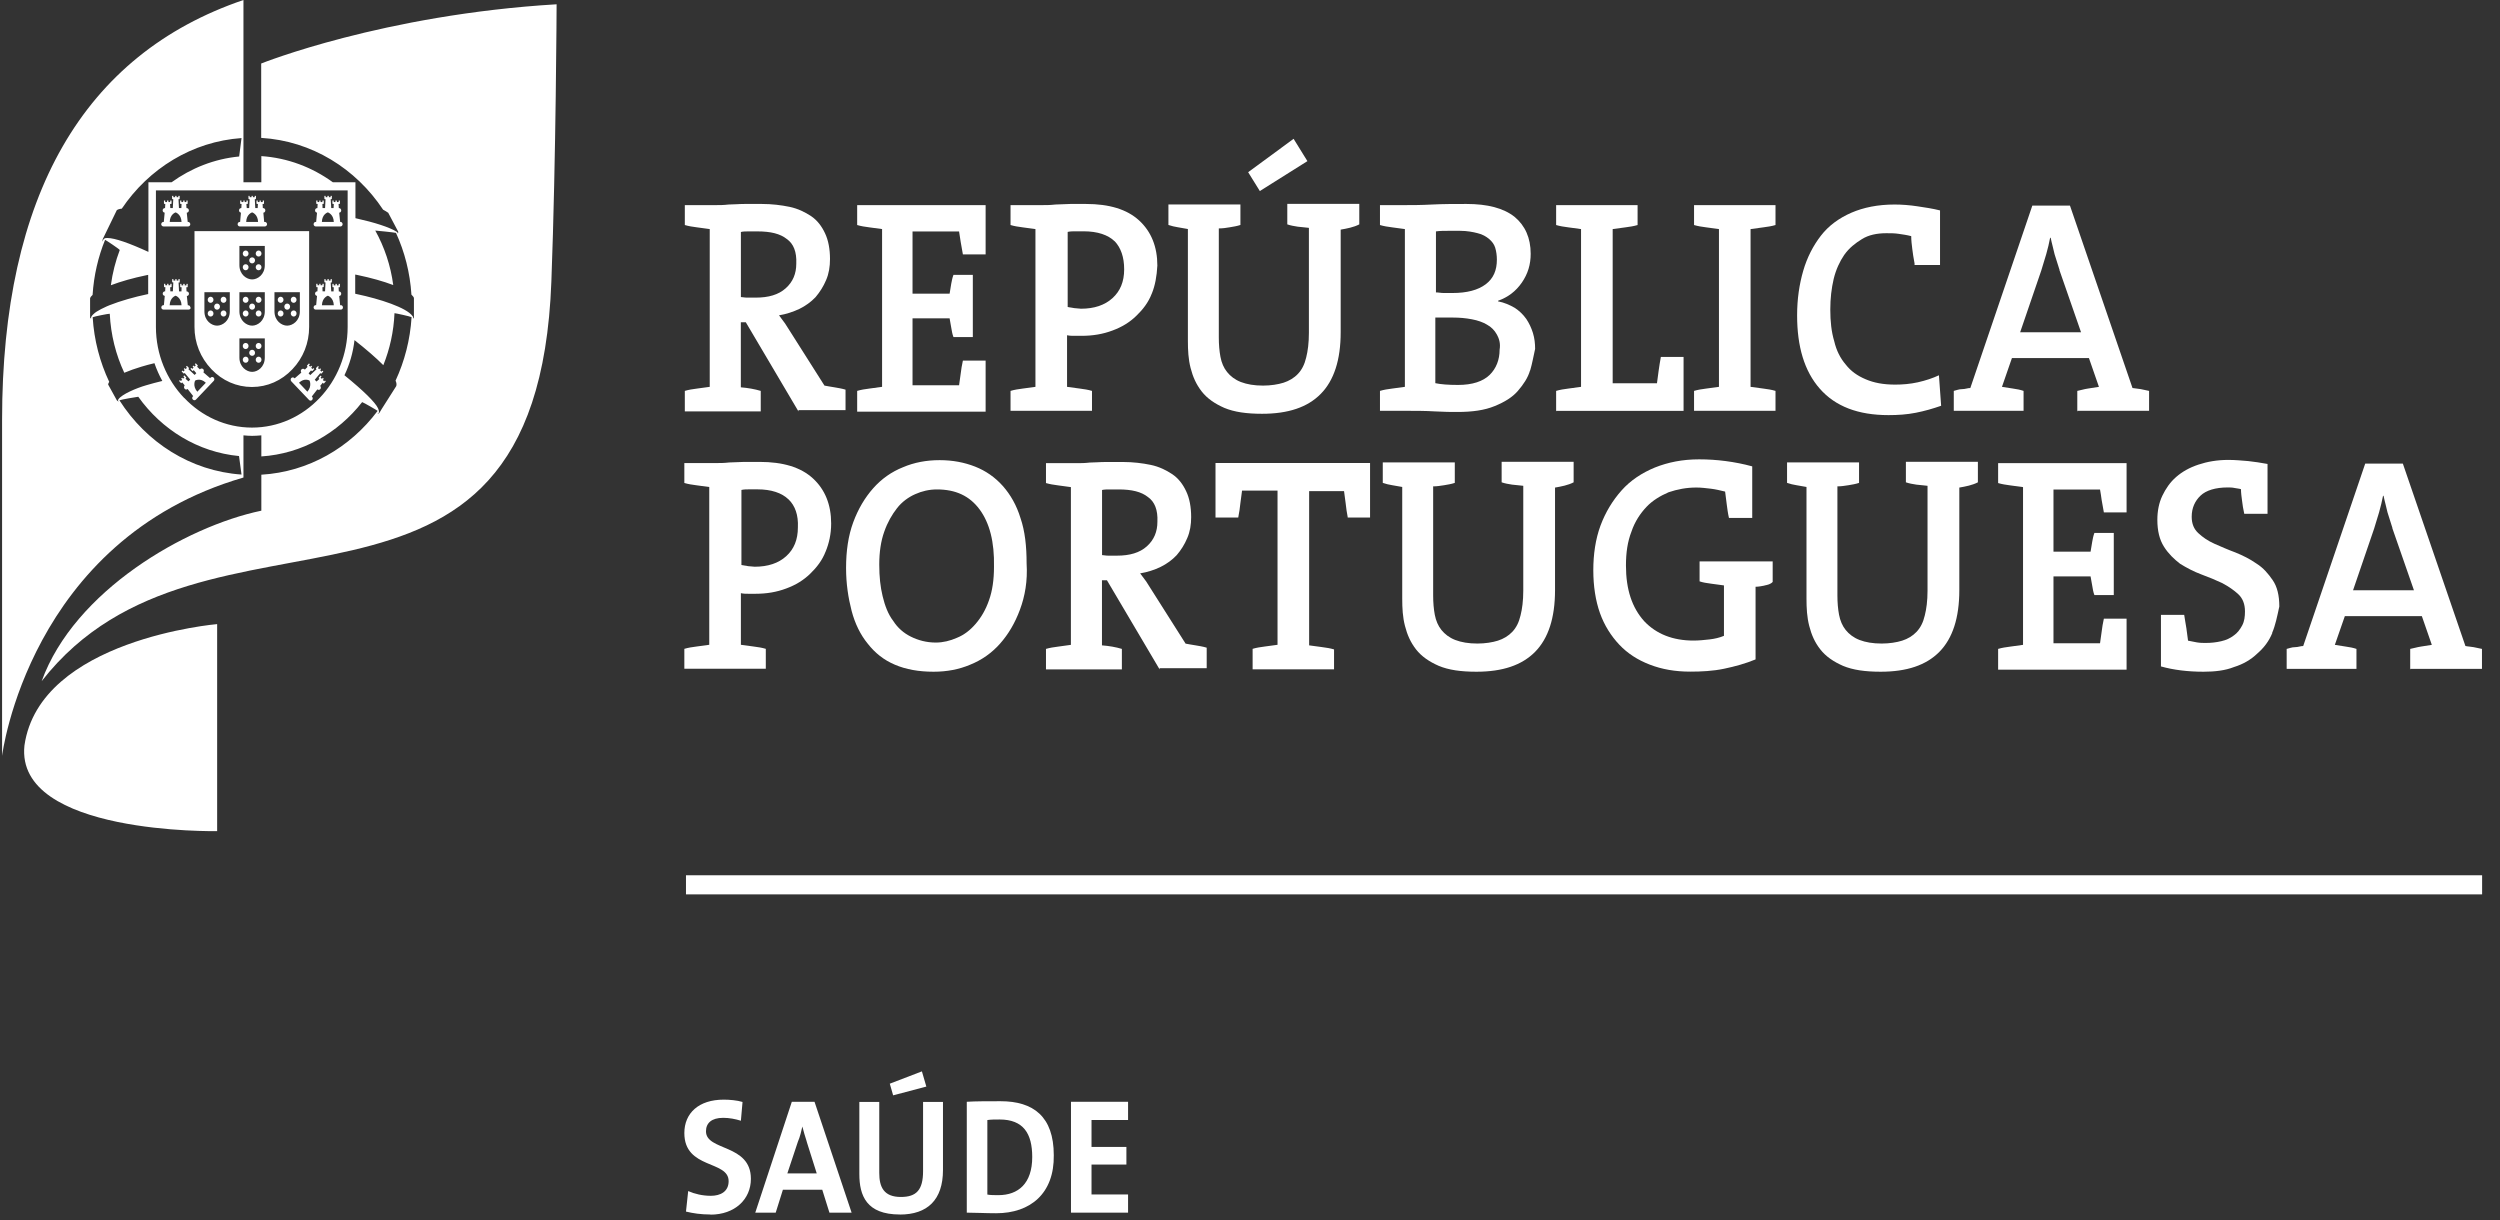 <svg fill="none" height="41" viewbox="0 0 84 41" width="84" xmlns="http://www.w3.org/2000/svg"><rect width="100%" height="100%" fill="#333333" stroke="none"/>	<path d="M26.828 13.823L25.059 10.828H24.892V13.014C25.133 13.034 25.356 13.073 25.561 13.134V13.823H23.01V13.134C23.142 13.095 23.27 13.075 23.42 13.056C23.569 13.037 23.698 13.017 23.847 12.998V7.697C23.698 7.678 23.551 7.659 23.42 7.639C23.27 7.62 23.142 7.6 23.01 7.561V6.892H24.052C24.183 6.892 24.312 6.892 24.48 6.872C24.648 6.872 24.816 6.853 25.02 6.853H25.597C25.933 6.853 26.248 6.892 26.529 6.95C26.81 7.009 27.051 7.128 27.256 7.264C27.46 7.403 27.61 7.6 27.72 7.836C27.833 8.072 27.888 8.37 27.888 8.703C27.888 8.959 27.851 9.195 27.757 9.411C27.665 9.628 27.552 9.806 27.403 9.984C27.253 10.142 27.067 10.278 26.862 10.378C26.657 10.475 26.416 10.556 26.175 10.595C26.248 10.692 26.306 10.773 26.379 10.87C26.434 10.967 26.511 11.067 26.566 11.164L27.702 12.956C27.814 12.975 27.906 12.995 28.038 13.014C28.15 13.034 28.279 13.053 28.41 13.092V13.781H26.828V13.82V13.823ZM26.437 8.031C26.214 7.853 25.896 7.775 25.451 7.775H25.154C25.062 7.775 24.968 7.775 24.894 7.795V9.981C24.949 9.981 25.007 10 25.099 10H25.395C25.823 10 26.159 9.903 26.4 9.686C26.642 9.47 26.755 9.195 26.755 8.859C26.773 8.464 26.663 8.189 26.437 8.031Z" fill="white"></path>	<path d="M28.801 13.823V13.134C28.932 13.095 29.06 13.075 29.21 13.056C29.36 13.037 29.488 13.017 29.638 12.998V7.697C29.488 7.678 29.341 7.659 29.21 7.639C29.06 7.62 28.932 7.6 28.801 7.561V6.892H33.117V8.547H32.353C32.335 8.409 32.298 8.272 32.28 8.134C32.261 7.995 32.243 7.878 32.225 7.778H30.661V9.867H31.907C31.926 9.747 31.944 9.631 31.962 9.531C31.981 9.434 31.999 9.334 32.036 9.236H32.687V11.325H32.036C31.999 11.228 31.981 11.128 31.962 11.011C31.944 10.892 31.926 10.795 31.907 10.697H30.661V12.945H32.225C32.243 12.825 32.261 12.689 32.28 12.55C32.298 12.411 32.316 12.275 32.353 12.117H33.117V13.831H28.801V13.823Z" fill="white"></path>	<path d="M38.7 9.864C38.587 10.159 38.404 10.398 38.178 10.614C37.955 10.831 37.695 10.989 37.378 11.106C37.06 11.225 36.727 11.284 36.336 11.284H36.113C36.021 11.284 35.945 11.284 35.853 11.264V12.998C36.003 13.017 36.15 13.037 36.281 13.056C36.431 13.075 36.559 13.095 36.691 13.134V13.803H33.954V13.134C34.085 13.095 34.214 13.075 34.363 13.056C34.513 13.037 34.641 13.017 34.791 12.998V7.697C34.641 7.678 34.494 7.659 34.363 7.639C34.214 7.62 34.085 7.6 33.954 7.561V6.892H35.014C35.145 6.892 35.292 6.892 35.46 6.872C35.628 6.872 35.796 6.853 35.964 6.853H36.486C37.268 6.853 37.863 7.031 38.273 7.406C38.682 7.781 38.887 8.292 38.887 8.923C38.868 9.278 38.813 9.592 38.7 9.867V9.864ZM37.454 8.109C37.231 7.892 36.877 7.772 36.412 7.772H36.134C36.042 7.772 35.966 7.772 35.874 7.792V10.314C35.948 10.334 36.024 10.334 36.097 10.353C36.171 10.353 36.247 10.373 36.321 10.373C36.767 10.373 37.121 10.253 37.38 10.017C37.64 9.781 37.772 9.464 37.772 9.05C37.772 8.636 37.659 8.323 37.454 8.106V8.109Z" fill="white"></path>	<path d="M45.047 7.717V11.164C45.047 12.089 44.824 12.781 44.378 13.234C43.932 13.687 43.281 13.903 42.405 13.903C41.883 13.903 41.474 13.845 41.14 13.706C40.823 13.567 40.563 13.392 40.377 13.153C40.191 12.914 40.08 12.662 40.004 12.364C39.928 12.067 39.913 11.773 39.913 11.439V7.695C39.8 7.675 39.689 7.656 39.577 7.636C39.464 7.617 39.372 7.597 39.259 7.559V6.87H41.678V7.559C41.566 7.597 41.437 7.617 41.324 7.636C41.211 7.656 41.083 7.675 40.952 7.675V11.339C40.952 11.575 40.97 11.792 41.007 11.989C41.043 12.187 41.119 12.364 41.23 12.5C41.342 12.639 41.489 12.756 41.694 12.836C41.899 12.914 42.14 12.956 42.439 12.956C42.699 12.956 42.943 12.917 43.127 12.859C43.31 12.8 43.481 12.7 43.609 12.564C43.741 12.425 43.832 12.25 43.888 12.011C43.943 11.795 43.979 11.52 43.979 11.184V7.656C43.848 7.636 43.738 7.636 43.607 7.617C43.476 7.597 43.365 7.578 43.253 7.539V6.85H45.672V7.539C45.485 7.636 45.262 7.678 45.039 7.717H45.047ZM42.329 6.417L41.938 5.786L43.465 4.664L43.929 5.414L42.329 6.42V6.417Z" fill="white"></path>	<path d="M51.41 12.445C51.336 12.7 51.187 12.917 51.001 13.134C50.814 13.35 50.554 13.509 50.219 13.645C49.883 13.784 49.474 13.842 48.972 13.842C48.768 13.842 48.526 13.842 48.209 13.823C47.891 13.803 47.558 13.803 47.204 13.803H46.367V13.134C46.498 13.095 46.627 13.075 46.776 13.056C46.926 13.037 47.054 13.017 47.204 12.998V7.697C47.054 7.678 46.907 7.659 46.776 7.639C46.627 7.62 46.498 7.6 46.367 7.561V6.892H47.186C47.427 6.892 47.744 6.892 48.117 6.872C48.49 6.853 48.862 6.853 49.272 6.853C49.98 6.853 50.518 6.992 50.89 7.286C51.245 7.581 51.431 7.995 51.431 8.528C51.431 8.884 51.339 9.198 51.134 9.495C50.93 9.789 50.67 9.986 50.334 10.106V10.125C50.539 10.164 50.725 10.245 50.893 10.342C51.042 10.439 51.171 10.559 51.284 10.717C51.376 10.856 51.452 11.011 51.507 11.189C51.562 11.367 51.58 11.545 51.58 11.723C51.525 11.959 51.489 12.195 51.413 12.45V12.445H51.41ZM50.24 8.325C50.203 8.206 50.127 8.109 50.035 8.031C49.943 7.953 49.812 7.872 49.644 7.834C49.495 7.795 49.29 7.756 49.067 7.756H48.639C48.508 7.756 48.379 7.756 48.248 7.775V9.825C48.34 9.825 48.416 9.845 48.508 9.845H48.804C49.287 9.845 49.66 9.748 49.922 9.55C50.182 9.353 50.295 9.078 50.295 8.723C50.295 8.584 50.276 8.448 50.24 8.328V8.325ZM50.295 11.242C50.221 11.103 50.108 10.986 49.959 10.906C49.828 10.828 49.662 10.767 49.455 10.728C49.248 10.689 49.046 10.67 48.823 10.67H48.227V12.875C48.413 12.914 48.655 12.934 48.991 12.934C49.474 12.934 49.828 12.814 50.051 12.598C50.274 12.381 50.387 12.086 50.387 11.75C50.423 11.534 50.368 11.375 50.295 11.239V11.242Z" fill="white"></path>	<path d="M52.286 13.823V13.134C52.417 13.095 52.546 13.075 52.696 13.056C52.845 13.037 52.974 13.017 53.123 12.998V7.697C52.974 7.678 52.827 7.659 52.696 7.639C52.546 7.62 52.417 7.6 52.286 7.561V6.892H55.023V7.561C54.892 7.6 54.763 7.62 54.614 7.639C54.464 7.659 54.335 7.678 54.186 7.697V12.878H55.674C55.71 12.603 55.747 12.306 55.805 11.992H56.568V13.806H52.289V13.825H52.286V13.823Z" fill="white"></path>	<path d="M56.92 13.823V13.134C57.051 13.095 57.18 13.075 57.329 13.056C57.479 13.037 57.607 13.017 57.757 12.998V7.697C57.607 7.678 57.46 7.659 57.329 7.639C57.18 7.62 57.051 7.6 56.92 7.561V6.892H59.657V7.561C59.525 7.6 59.397 7.62 59.247 7.639C59.098 7.659 58.969 7.678 58.819 7.697V12.998C58.969 13.017 59.116 13.037 59.247 13.056C59.397 13.075 59.525 13.095 59.657 13.134V13.803H56.92V13.823Z" fill="white"></path>	<path d="M64.327 8.839C64.29 8.661 64.272 8.503 64.253 8.367C64.235 8.228 64.217 8.072 64.217 7.934C64.067 7.895 63.92 7.875 63.789 7.856C63.658 7.836 63.529 7.836 63.38 7.836C63.062 7.836 62.784 7.895 62.561 8.034C62.338 8.172 62.133 8.328 61.965 8.567C61.816 8.784 61.687 9.059 61.611 9.375C61.538 9.689 61.498 10.025 61.498 10.4C61.498 10.795 61.535 11.15 61.63 11.464C61.703 11.778 61.834 12.037 62.02 12.253C62.188 12.47 62.411 12.628 62.69 12.745C62.968 12.864 63.285 12.923 63.676 12.923C63.918 12.923 64.18 12.903 64.44 12.845C64.699 12.787 64.944 12.706 65.148 12.609L65.222 13.634C64.943 13.731 64.663 13.812 64.366 13.87C64.07 13.928 63.771 13.948 63.453 13.948C62.43 13.948 61.666 13.653 61.147 13.062C60.625 12.47 60.383 11.642 60.383 10.598C60.383 10.045 60.457 9.553 60.588 9.1C60.719 8.647 60.924 8.253 61.184 7.917C61.443 7.581 61.797 7.325 62.207 7.147C62.616 6.97 63.099 6.872 63.658 6.872C63.899 6.872 64.162 6.892 64.421 6.931C64.681 6.97 64.944 7.009 65.185 7.07V8.903H64.329V8.839H64.327Z" fill="white"></path>	<path d="M69.797 13.823V13.134C69.91 13.114 70.02 13.075 70.152 13.056C70.283 13.037 70.411 13.017 70.524 12.998L70.188 12.031H67.601L67.266 12.998C67.397 13.017 67.507 13.037 67.638 13.056C67.769 13.075 67.879 13.095 67.992 13.134V13.803H65.647V13.134C65.738 13.114 65.814 13.075 65.925 13.075C66.035 13.075 66.111 13.037 66.203 13.037L68.286 6.909H69.551L71.652 13.037C71.744 13.056 71.839 13.056 71.931 13.075C72.022 13.095 72.117 13.114 72.209 13.134V13.803H69.79V13.823H69.797ZM69.202 9.075C69.147 8.898 69.089 8.72 69.034 8.542C68.997 8.364 68.942 8.186 68.903 7.989H68.884C68.848 8.167 68.811 8.345 68.753 8.542C68.698 8.72 68.64 8.917 68.585 9.095L67.877 11.164H69.923L69.197 9.075H69.202Z" fill="white"></path>	<path d="M27.741 18.531C27.628 18.826 27.444 19.064 27.219 19.281C26.993 19.498 26.736 19.656 26.418 19.773C26.101 19.892 25.768 19.951 25.377 19.951H25.154C25.062 19.951 24.986 19.951 24.894 19.931V21.665C25.043 21.684 25.19 21.703 25.322 21.723C25.471 21.742 25.6 21.762 25.731 21.801V22.47H22.994V21.801C23.125 21.762 23.254 21.742 23.404 21.723C23.553 21.703 23.682 21.684 23.831 21.665V16.364C23.682 16.345 23.535 16.326 23.404 16.306C23.254 16.287 23.125 16.267 22.994 16.228V15.559H24.054C24.186 15.559 24.332 15.559 24.5 15.539C24.668 15.539 24.836 15.52 25.004 15.52H25.526C26.308 15.52 26.904 15.698 27.313 16.073C27.722 16.448 27.927 16.959 27.927 17.589C27.927 17.945 27.854 18.259 27.741 18.534V18.531ZM26.492 16.778C26.269 16.562 25.915 16.442 25.45 16.442H25.172C25.08 16.442 25.004 16.442 24.912 16.462V18.984C24.986 19.003 25.062 19.003 25.135 19.023C25.209 19.023 25.285 19.042 25.358 19.042C25.804 19.042 26.159 18.923 26.418 18.687C26.678 18.451 26.809 18.134 26.809 17.72C26.828 17.306 26.717 16.992 26.492 16.776V16.778Z" fill="white"></path>	<path d="M34.271 20.484C34.103 20.937 33.88 21.312 33.602 21.626C33.324 21.939 32.988 22.178 32.597 22.334C32.225 22.492 31.815 22.57 31.369 22.57C30.866 22.57 30.438 22.492 30.068 22.334C29.695 22.176 29.399 21.939 29.155 21.626C28.913 21.331 28.727 20.956 28.614 20.523C28.502 20.089 28.428 19.617 28.428 19.084C28.428 18.512 28.502 18 28.669 17.548C28.837 17.095 29.061 16.72 29.339 16.406C29.617 16.092 29.953 15.853 30.343 15.698C30.716 15.539 31.125 15.461 31.571 15.461C32.017 15.461 32.408 15.539 32.763 15.678C33.117 15.817 33.432 16.034 33.694 16.328C33.954 16.623 34.158 16.978 34.29 17.412C34.439 17.845 34.494 18.356 34.494 18.928C34.531 19.52 34.439 20.031 34.271 20.484ZM32.912 17.114C32.576 16.662 32.112 16.445 31.48 16.445C31.22 16.445 30.976 16.503 30.753 16.603C30.53 16.701 30.307 16.859 30.139 17.076C29.971 17.292 29.821 17.548 29.711 17.864C29.598 18.178 29.543 18.553 29.543 18.967C29.543 19.381 29.58 19.717 29.656 20.031C29.73 20.345 29.842 20.642 30.01 20.859C30.16 21.095 30.364 21.273 30.606 21.392C30.847 21.512 31.128 21.59 31.443 21.59C31.684 21.59 31.926 21.531 32.151 21.431C32.393 21.334 32.597 21.176 32.784 20.959C32.97 20.742 33.12 20.487 33.23 20.17C33.343 19.856 33.398 19.481 33.398 19.048C33.416 18.201 33.248 17.57 32.915 17.117H32.912V17.114Z" fill="white"></path>	<path d="M38.963 22.492L37.194 19.498H37.026V21.684C37.268 21.703 37.491 21.742 37.695 21.803V22.492H35.145V21.803C35.276 21.765 35.405 21.745 35.554 21.726C35.704 21.706 35.832 21.687 35.982 21.667V16.367C35.832 16.348 35.685 16.328 35.554 16.309C35.405 16.289 35.276 16.27 35.145 16.231V15.562H36.187C36.318 15.562 36.446 15.562 36.614 15.542C36.782 15.542 36.95 15.523 37.155 15.523H37.732C38.068 15.523 38.383 15.562 38.663 15.62C38.944 15.678 39.186 15.798 39.39 15.934C39.595 16.073 39.745 16.27 39.855 16.506C39.968 16.742 40.023 17.039 40.023 17.373C40.023 17.628 39.986 17.864 39.891 18.081C39.8 18.298 39.687 18.476 39.537 18.653C39.388 18.812 39.201 18.948 38.997 19.048C38.792 19.148 38.551 19.226 38.309 19.265C38.383 19.362 38.441 19.442 38.514 19.54C38.569 19.637 38.645 19.737 38.7 19.834L39.836 21.626C39.949 21.645 40.041 21.665 40.172 21.684C40.285 21.703 40.414 21.723 40.545 21.762V22.451H38.963V22.49V22.492ZM38.572 16.701C38.349 16.523 38.031 16.445 37.585 16.445H37.289C37.197 16.445 37.102 16.445 37.029 16.464V18.651C37.084 18.651 37.142 18.67 37.233 18.67H37.53C37.958 18.67 38.294 18.573 38.535 18.356C38.776 18.139 38.889 17.864 38.889 17.528C38.907 17.134 38.797 16.859 38.572 16.701Z" fill="white"></path>	<path d="M45.289 17.409C45.252 17.231 45.233 17.073 45.215 16.917C45.197 16.762 45.178 16.623 45.16 16.503H43.987V21.684C44.137 21.703 44.284 21.723 44.415 21.742C44.565 21.762 44.693 21.781 44.824 21.82V22.489H42.088V21.801C42.219 21.762 42.347 21.742 42.497 21.723C42.647 21.703 42.775 21.684 42.925 21.665V16.484H41.733C41.715 16.623 41.697 16.759 41.678 16.898C41.66 17.056 41.642 17.212 41.605 17.389H40.841V15.556H46.034V17.389H45.289V17.409Z" fill="white"></path>	<path d="M52.249 16.384V19.831C52.249 20.756 52.026 21.448 51.58 21.901C51.134 22.353 50.484 22.57 49.607 22.57C49.085 22.57 48.676 22.512 48.343 22.373C48.025 22.234 47.766 22.059 47.579 21.82C47.393 21.581 47.283 21.328 47.207 21.031C47.13 20.734 47.115 20.439 47.115 20.106V16.362C47.002 16.342 46.892 16.323 46.779 16.303C46.666 16.284 46.574 16.264 46.461 16.225V15.537H48.881V16.225C48.768 16.264 48.639 16.284 48.526 16.303C48.395 16.323 48.285 16.342 48.154 16.342V20.006C48.154 20.242 48.172 20.459 48.209 20.656C48.246 20.853 48.322 21.031 48.432 21.167C48.545 21.306 48.692 21.423 48.896 21.503C49.101 21.581 49.342 21.623 49.642 21.623C49.901 21.623 50.145 21.584 50.329 21.526C50.515 21.467 50.683 21.367 50.812 21.231C50.943 21.092 51.035 20.917 51.09 20.678C51.145 20.462 51.182 20.187 51.182 19.851V16.323C51.05 16.303 50.94 16.303 50.809 16.284C50.678 16.264 50.568 16.245 50.455 16.206V15.517H52.874V16.206C52.688 16.303 52.465 16.345 52.242 16.384H52.249Z" fill="white"></path>	<path d="M59.284 19.676C59.192 19.695 59.079 19.715 58.987 19.715V22.156C58.652 22.295 58.3 22.392 57.927 22.47C57.555 22.548 57.164 22.567 56.791 22.567C56.288 22.567 55.842 22.49 55.432 22.331C55.023 22.173 54.687 21.956 54.409 21.662C54.131 21.367 53.905 21.012 53.758 20.598C53.611 20.184 53.535 19.692 53.535 19.159C53.535 18.626 53.609 18.114 53.776 17.662C53.944 17.209 54.186 16.814 54.485 16.478C54.782 16.142 55.172 15.887 55.603 15.709C56.049 15.531 56.534 15.434 57.09 15.434C57.387 15.434 57.686 15.453 57.983 15.492C58.279 15.531 58.578 15.589 58.875 15.67V17.403H58.093C58.056 17.245 58.038 17.089 58.019 16.951C58.001 16.812 57.983 16.656 57.964 16.517C57.796 16.478 57.647 16.439 57.481 16.42C57.313 16.401 57.164 16.381 56.998 16.381C56.663 16.381 56.366 16.439 56.067 16.539C55.789 16.659 55.527 16.814 55.322 17.031C55.117 17.248 54.931 17.523 54.818 17.859C54.687 18.195 54.632 18.567 54.632 19.001C54.632 19.809 54.837 20.42 55.246 20.873C55.655 21.306 56.214 21.523 56.901 21.523C57.088 21.523 57.274 21.503 57.442 21.484C57.61 21.465 57.778 21.426 57.925 21.364V19.67C57.775 19.651 57.628 19.631 57.497 19.612C57.347 19.592 57.219 19.573 57.106 19.534V18.864H59.562V19.553C59.489 19.631 59.394 19.651 59.284 19.673V19.676Z" fill="white"></path>	<path d="M65.833 16.384V19.831C65.833 20.756 65.61 21.448 65.164 21.901C64.718 22.353 64.067 22.57 63.191 22.57C62.669 22.57 62.259 22.512 61.926 22.373C61.609 22.234 61.349 22.059 61.163 21.82C60.976 21.584 60.866 21.328 60.79 21.031C60.714 20.734 60.698 20.439 60.698 20.106V16.362C60.585 16.342 60.475 16.323 60.362 16.303C60.249 16.284 60.158 16.264 60.045 16.225V15.537H62.464V16.225C62.351 16.264 62.222 16.284 62.11 16.303C61.978 16.323 61.868 16.342 61.737 16.342V20.006C61.737 20.242 61.755 20.459 61.792 20.656C61.829 20.853 61.905 21.031 62.015 21.167C62.128 21.306 62.275 21.423 62.48 21.503C62.684 21.581 62.926 21.623 63.225 21.623C63.485 21.623 63.729 21.584 63.912 21.526C64.099 21.467 64.266 21.367 64.395 21.231C64.526 21.092 64.618 20.917 64.673 20.678C64.728 20.462 64.765 20.187 64.765 19.851V16.323C64.634 16.303 64.524 16.303 64.392 16.284C64.261 16.264 64.151 16.245 64.038 16.206V15.517H66.457V16.206C66.271 16.303 66.048 16.345 65.825 16.384H65.833Z" fill="white"></path>	<path d="M67.137 22.492V21.803C67.268 21.765 67.397 21.745 67.546 21.726C67.696 21.706 67.824 21.687 67.974 21.667V16.367C67.824 16.348 67.677 16.328 67.546 16.309C67.397 16.289 67.268 16.27 67.137 16.231V15.562H71.453V17.217H70.69C70.671 17.078 70.635 16.942 70.616 16.803C70.598 16.664 70.579 16.548 70.561 16.448H68.997V18.537H70.243C70.262 18.417 70.28 18.3 70.299 18.201C70.317 18.103 70.335 18.003 70.372 17.906H71.023V19.995H70.372C70.335 19.898 70.317 19.798 70.299 19.681C70.28 19.562 70.262 19.464 70.243 19.367H68.997V21.614H70.561C70.579 21.495 70.598 21.359 70.616 21.22C70.635 21.081 70.653 20.945 70.69 20.787H71.453V22.501H67.137V22.492Z" fill="white"></path>	<path d="M76.349 21.27C76.236 21.545 76.071 21.762 75.845 21.959C75.641 22.156 75.381 22.314 75.063 22.412C74.767 22.531 74.413 22.57 74.04 22.57C73.518 22.57 73.035 22.512 72.608 22.392V20.659H73.389C73.408 20.817 73.445 20.973 73.463 21.112C73.481 21.251 73.5 21.387 73.518 21.526C73.61 21.545 73.704 21.564 73.814 21.584C73.927 21.603 74.019 21.603 74.111 21.603C74.297 21.603 74.465 21.584 74.633 21.545C74.801 21.506 74.93 21.448 75.061 21.348C75.174 21.27 75.265 21.151 75.339 21.012C75.412 20.873 75.431 20.717 75.431 20.54C75.431 20.303 75.357 20.106 75.208 19.967C75.058 19.828 74.89 19.712 74.667 19.592C74.463 19.495 74.221 19.395 73.959 19.298C73.699 19.201 73.476 19.081 73.25 18.942C73.046 18.784 72.859 18.606 72.71 18.37C72.56 18.134 72.487 17.837 72.487 17.464C72.487 17.17 72.542 16.892 72.655 16.656C72.768 16.42 72.915 16.203 73.119 16.026C73.324 15.848 73.565 15.712 73.864 15.612C74.163 15.512 74.497 15.453 74.869 15.453C75.092 15.453 75.315 15.473 75.538 15.492C75.743 15.512 75.966 15.55 76.189 15.589V17.264H75.407C75.37 17.106 75.352 16.97 75.334 16.831C75.315 16.692 75.297 16.556 75.297 16.437C75.242 16.417 75.184 16.417 75.092 16.398C75 16.378 74.924 16.378 74.851 16.378C74.442 16.378 74.124 16.476 73.938 16.653C73.751 16.831 73.641 17.067 73.641 17.362C73.641 17.598 73.715 17.776 73.864 17.914C74.014 18.053 74.182 18.17 74.405 18.27C74.628 18.367 74.851 18.467 75.113 18.564C75.355 18.662 75.596 18.781 75.822 18.939C76.045 19.078 76.213 19.276 76.362 19.492C76.512 19.709 76.585 20.003 76.585 20.378C76.512 20.715 76.454 21.009 76.344 21.265L76.349 21.27Z" fill="white"></path>	<path d="M80.983 22.492V21.803C81.096 21.784 81.206 21.745 81.337 21.726C81.468 21.706 81.597 21.687 81.709 21.667L81.374 20.701H78.787L78.451 21.667C78.582 21.687 78.692 21.706 78.823 21.726C78.954 21.745 79.065 21.765 79.177 21.803V22.473H76.832V21.803C76.924 21.784 77 21.745 77.11 21.745C77.22 21.745 77.296 21.706 77.388 21.706L79.471 15.578H80.736L82.838 21.706C82.93 21.726 83.024 21.726 83.116 21.745C83.208 21.765 83.302 21.784 83.394 21.803V22.473H80.975V22.492H80.983ZM80.387 17.745C80.332 17.567 80.274 17.389 80.219 17.212C80.182 17.034 80.127 16.856 80.088 16.659H80.07C80.033 16.837 79.996 17.014 79.938 17.212C79.883 17.389 79.826 17.587 79.77 17.764L79.062 19.834H81.109L80.382 17.745H80.387Z" fill="white"></path>	<path d="M83.399 29.409H23.049V30.051H83.399V29.409Z" fill="white"></path>	<path d="M23.868 40.807C23.55 40.807 23.291 40.768 23.049 40.709L23.123 40.02C23.346 40.118 23.606 40.179 23.886 40.179C24.204 40.179 24.482 40.04 24.482 39.687C24.482 38.979 22.994 39.293 22.994 38.071C22.994 37.401 23.477 36.948 24.317 36.948C24.503 36.948 24.763 36.968 24.949 37.026L24.894 37.657C24.708 37.598 24.503 37.559 24.298 37.559C23.907 37.559 23.721 37.737 23.721 38.012C23.721 38.682 25.23 38.426 25.23 39.609C25.23 40.298 24.689 40.812 23.871 40.812V40.807H23.868Z" fill="white"></path>	<path d="M27.869 40.745L27.628 39.976H26.305L26.064 40.745H25.377L26.605 37.02H27.368L28.614 40.745H27.869ZM27.108 38.362C27.053 38.184 26.996 38.007 26.959 37.851C26.922 38.009 26.885 38.187 26.809 38.362L26.455 39.426H27.442L27.106 38.362H27.108Z" fill="white"></path>	<path d="M30.233 40.807C29.116 40.807 28.874 40.176 28.874 39.448V37.026H29.543V39.409C29.543 39.882 29.693 40.218 30.27 40.218C30.792 40.218 31.015 39.982 31.015 39.351V37.026H31.684V39.312C31.684 40.318 31.162 40.809 30.233 40.809V40.807ZM30.01 36.806L29.897 36.412L30.976 35.998L31.125 36.509L30.008 36.804H30.01V36.806Z" fill="white"></path>	<path d="M33.471 40.765C33.099 40.765 32.784 40.745 32.484 40.745V37.02C32.763 37.001 33.193 37.001 33.621 37.001C34.717 37.001 35.407 37.512 35.407 38.815C35.426 40.096 34.626 40.765 33.471 40.765ZM33.584 37.615C33.434 37.615 33.287 37.615 33.175 37.634V40.137C33.266 40.157 33.416 40.157 33.547 40.157C34.216 40.157 34.683 39.762 34.683 38.876C34.683 38.087 34.387 37.615 33.587 37.615H33.584Z" fill="white"></path>	<path d="M35.985 40.745V37.02H37.903V37.632H36.675V38.537H37.847V39.129H36.675V40.134H37.903V40.745H35.985Z" fill="white"></path>	<path d="M7.296 20.97V27.926C7.296 27.926 0.506 28.056 0.821 25.051C1.33 21.476 7.296 20.97 7.296 20.97ZM6.396 10.334C6.396 10.289 6.362 10.256 6.323 10.256H6.31L6.278 9.945C6.32 9.945 6.349 9.909 6.349 9.87C6.349 9.825 6.315 9.792 6.275 9.792H6.268L6.26 9.653H6.294C6.294 9.653 6.307 9.647 6.307 9.636V9.539H6.265V9.589H6.205V9.539H6.157V9.589H6.097V9.539H6.055V9.636C6.055 9.636 6.063 9.653 6.071 9.653H6.102L6.097 9.792H6.016L6 9.492H6.024C6.024 9.492 6.039 9.492 6.039 9.478V9.378H5.995V9.428H5.934V9.378H5.89V9.428H5.827V9.378H5.785V9.472C5.785 9.472 5.79 9.489 5.801 9.489H5.824L5.808 9.789H5.724L5.717 9.65H5.751C5.751 9.65 5.766 9.645 5.766 9.634V9.536H5.722V9.586H5.661V9.536H5.617V9.586H5.554V9.536H5.512V9.634C5.512 9.634 5.52 9.65 5.528 9.65H5.557L5.549 9.789H5.541C5.501 9.789 5.467 9.825 5.467 9.867C5.467 9.906 5.496 9.936 5.536 9.942L5.507 10.253H5.494C5.454 10.253 5.42 10.286 5.42 10.331C5.42 10.37 5.454 10.403 5.494 10.403H6.336C6.378 10.403 6.409 10.373 6.409 10.331M5.701 10.256C5.709 9.997 5.898 9.936 5.9 9.936C5.903 9.936 6.089 9.997 6.1 10.256H5.701ZM7.068 12.695L7.06 12.706L6.834 12.511C6.855 12.478 6.855 12.434 6.829 12.403C6.8 12.375 6.75 12.375 6.724 12.403L6.716 12.411L6.619 12.32H6.624L6.643 12.297C6.643 12.297 6.651 12.281 6.643 12.275L6.577 12.206L6.546 12.236L6.58 12.273L6.535 12.317L6.504 12.281L6.47 12.314L6.504 12.35L6.462 12.395L6.43 12.361L6.399 12.392L6.462 12.461C6.462 12.461 6.477 12.467 6.485 12.461L6.501 12.445L6.509 12.436L6.596 12.539L6.54 12.598L6.328 12.4L6.346 12.384C6.346 12.384 6.354 12.367 6.346 12.361L6.281 12.292L6.249 12.322L6.281 12.359L6.239 12.403L6.205 12.367L6.173 12.4L6.207 12.434L6.165 12.484L6.131 12.448L6.102 12.481L6.168 12.548C6.168 12.548 6.184 12.556 6.189 12.548L6.205 12.531L6.391 12.753L6.333 12.814L6.236 12.728V12.72L6.257 12.703C6.257 12.703 6.265 12.689 6.257 12.681L6.191 12.611L6.16 12.642L6.197 12.678L6.152 12.725L6.121 12.689L6.087 12.725L6.121 12.759L6.079 12.803L6.045 12.77L6.016 12.8L6.081 12.87C6.081 12.87 6.097 12.878 6.1 12.87L6.115 12.85H6.123L6.207 12.948H6.205C6.176 12.984 6.176 13.034 6.205 13.064C6.231 13.095 6.275 13.095 6.304 13.07L6.491 13.309L6.48 13.32C6.451 13.348 6.451 13.398 6.48 13.425C6.509 13.456 6.556 13.456 6.585 13.425L7.181 12.798C7.21 12.767 7.21 12.72 7.181 12.689C7.152 12.659 7.107 12.659 7.076 12.689M6.63 13.162C6.462 12.97 6.556 12.786 6.559 12.786C6.561 12.786 6.732 12.686 6.916 12.861L6.63 13.162ZM5.478 7.609H6.32C6.362 7.609 6.394 7.572 6.394 7.534C6.394 7.492 6.359 7.456 6.32 7.456H6.307L6.275 7.147C6.317 7.145 6.346 7.109 6.346 7.07C6.346 7.025 6.312 6.992 6.273 6.992H6.265L6.257 6.853H6.291C6.291 6.853 6.304 6.847 6.304 6.839V6.739H6.262V6.789H6.202V6.739H6.155V6.789H6.094V6.739H6.052V6.836C6.052 6.836 6.06 6.853 6.068 6.853H6.1L6.094 6.992H6.013L5.997 6.692H6.021C6.021 6.692 6.037 6.686 6.037 6.675V6.581H5.992V6.625H5.932V6.581H5.887V6.625H5.824V6.581H5.782V6.675C5.782 6.675 5.787 6.689 5.798 6.692H5.822L5.806 6.992H5.722L5.714 6.853H5.748C5.748 6.853 5.764 6.847 5.764 6.839V6.739H5.719V6.789H5.659V6.739H5.614V6.789H5.551V6.739H5.509V6.836C5.509 6.836 5.517 6.853 5.525 6.853H5.554L5.546 6.992H5.538C5.499 6.992 5.465 7.022 5.465 7.07C5.465 7.109 5.494 7.142 5.533 7.145L5.504 7.456H5.491C5.452 7.456 5.417 7.492 5.417 7.534C5.417 7.572 5.452 7.609 5.491 7.609M5.9 7.136C5.9 7.136 6.089 7.195 6.1 7.456H5.703C5.711 7.195 5.9 7.136 5.903 7.136M10.597 7.609H11.442C11.481 7.609 11.512 7.572 11.512 7.534C11.512 7.492 11.481 7.456 11.442 7.456H11.429L11.397 7.147C11.437 7.145 11.465 7.109 11.465 7.07C11.465 7.025 11.431 6.992 11.392 6.992H11.384L11.376 6.853H11.408C11.408 6.853 11.421 6.847 11.421 6.839V6.739H11.379V6.789H11.318V6.739H11.271V6.789H11.211V6.739H11.169V6.836C11.169 6.836 11.174 6.853 11.185 6.853H11.216L11.208 6.992H11.13L11.111 6.692H11.135C11.135 6.692 11.15 6.686 11.15 6.675V6.581H11.108V6.625H11.048V6.581H11.001V6.625H10.941V6.581H10.899V6.675C10.899 6.675 10.906 6.689 10.914 6.692H10.938L10.922 6.992H10.838L10.833 6.853H10.862C10.862 6.853 10.878 6.847 10.878 6.839V6.739H10.833V6.789H10.77V6.739H10.728V6.789H10.668V6.739H10.626V6.836C10.626 6.836 10.634 6.853 10.639 6.853H10.673L10.665 6.992H10.66C10.618 6.992 10.586 7.022 10.586 7.07C10.586 7.109 10.613 7.142 10.652 7.145L10.623 7.456H10.607C10.568 7.456 10.537 7.492 10.537 7.534C10.537 7.572 10.568 7.609 10.607 7.609M11.017 7.136C11.017 7.136 11.206 7.195 11.216 7.456H10.815C10.822 7.195 11.011 7.136 11.014 7.136M8.891 7.456H8.876L8.849 7.147C8.889 7.145 8.915 7.109 8.915 7.07C8.915 7.025 8.884 6.992 8.842 6.992H8.831L8.823 6.853H8.857C8.857 6.853 8.87 6.847 8.87 6.839V6.739H8.828V6.789H8.763V6.739H8.721V6.789H8.66V6.739H8.618V6.836C8.618 6.836 8.626 6.853 8.634 6.853H8.666L8.658 6.992H8.577L8.561 6.692H8.584C8.584 6.692 8.6 6.686 8.6 6.675V6.581H8.558V6.625H8.495V6.581H8.453V6.625H8.388V6.581H8.348V6.675C8.348 6.675 8.356 6.689 8.364 6.692H8.388L8.372 6.992H8.291L8.28 6.853H8.312C8.312 6.853 8.327 6.847 8.327 6.839V6.739H8.28V6.789H8.22V6.739H8.178V6.789H8.112V6.739H8.07V6.836C8.07 6.836 8.075 6.853 8.083 6.853H8.117L8.109 6.992H8.104C8.062 6.992 8.031 7.022 8.031 7.07C8.031 7.109 8.06 7.142 8.096 7.145L8.068 7.456H8.057C8.015 7.456 7.984 7.492 7.984 7.534C7.984 7.572 8.015 7.609 8.057 7.609H8.899C8.939 7.609 8.973 7.572 8.973 7.534C8.973 7.492 8.939 7.456 8.899 7.456M8.272 7.456C8.28 7.195 8.469 7.136 8.472 7.136C8.474 7.136 8.663 7.195 8.671 7.456H8.272ZM10.891 12.809L10.846 12.764L10.88 12.731L10.849 12.695L10.815 12.731L10.773 12.684L10.804 12.648L10.775 12.617L10.71 12.686C10.71 12.686 10.704 12.703 10.71 12.709L10.725 12.725L10.731 12.734L10.634 12.82L10.576 12.759L10.762 12.536L10.778 12.553C10.778 12.553 10.796 12.561 10.799 12.553L10.864 12.486L10.836 12.453L10.802 12.489L10.757 12.439L10.788 12.406L10.757 12.373L10.725 12.409L10.681 12.364L10.715 12.328L10.686 12.297L10.618 12.367C10.618 12.367 10.615 12.384 10.62 12.389L10.636 12.406L10.424 12.603L10.369 12.545L10.453 12.442L10.458 12.45L10.473 12.467C10.473 12.467 10.492 12.473 10.495 12.467L10.56 12.398L10.529 12.367L10.497 12.4L10.455 12.356L10.489 12.32L10.455 12.286L10.424 12.322L10.376 12.278L10.413 12.242L10.382 12.211L10.316 12.281C10.316 12.281 10.311 12.297 10.316 12.303L10.332 12.322H10.34L10.243 12.42L10.235 12.411C10.206 12.384 10.161 12.384 10.13 12.411C10.101 12.442 10.101 12.486 10.124 12.52L9.899 12.714L9.891 12.703C9.862 12.673 9.818 12.673 9.786 12.703C9.76 12.734 9.76 12.781 9.786 12.811L10.384 13.439C10.411 13.47 10.458 13.47 10.487 13.439C10.515 13.409 10.515 13.361 10.487 13.334L10.476 13.323L10.662 13.084C10.691 13.106 10.736 13.106 10.759 13.078C10.788 13.05 10.788 13 10.759 12.967H10.757L10.844 12.861H10.849L10.864 12.884C10.864 12.884 10.88 12.889 10.885 12.884L10.948 12.814L10.92 12.784L10.888 12.817V12.809H10.891ZM10.329 13.162L10.046 12.861C10.229 12.686 10.397 12.786 10.4 12.786C10.4 12.786 10.492 12.973 10.327 13.162M11.442 10.256H11.429L11.397 9.945C11.437 9.945 11.465 9.909 11.465 9.87C11.465 9.825 11.431 9.792 11.392 9.792H11.384L11.376 9.653H11.408C11.408 9.653 11.421 9.647 11.421 9.636V9.539H11.379V9.589H11.318V9.539H11.271V9.589H11.211V9.539H11.169V9.636C11.169 9.636 11.174 9.653 11.185 9.653H11.216L11.208 9.792H11.13L11.111 9.492H11.135C11.135 9.492 11.15 9.492 11.15 9.478V9.378H11.108V9.428H11.048V9.378H11.001V9.428H10.941V9.378H10.899V9.472C10.899 9.472 10.906 9.489 10.914 9.489H10.938L10.922 9.789H10.838L10.833 9.65H10.862C10.862 9.65 10.878 9.645 10.878 9.634V9.536H10.833V9.586H10.77V9.536H10.728V9.586H10.668V9.536H10.626V9.634C10.626 9.634 10.634 9.65 10.639 9.65H10.673L10.665 9.789H10.66C10.618 9.789 10.586 9.825 10.586 9.867C10.586 9.906 10.613 9.936 10.652 9.942L10.623 10.253H10.607C10.568 10.253 10.537 10.286 10.537 10.331C10.537 10.37 10.568 10.403 10.607 10.403H11.452C11.492 10.403 11.523 10.373 11.523 10.331C11.523 10.286 11.492 10.253 11.452 10.253M10.817 10.256C10.825 9.997 11.014 9.936 11.017 9.936C11.017 9.936 11.206 9.997 11.216 10.256H10.815H10.817ZM8.592 11.625C8.592 11.567 8.634 11.523 8.689 11.523C8.744 11.523 8.786 11.567 8.786 11.625C8.786 11.684 8.744 11.728 8.689 11.728C8.634 11.728 8.592 11.684 8.592 11.625ZM6.979 10.534C6.979 10.478 7.021 10.431 7.076 10.431C7.131 10.431 7.173 10.475 7.173 10.534C7.173 10.592 7.131 10.636 7.076 10.636C7.021 10.636 6.979 10.589 6.979 10.534ZM8.157 12.086C8.157 12.031 8.199 11.984 8.254 11.984C8.309 11.984 8.351 12.028 8.351 12.086C8.351 12.145 8.309 12.189 8.254 12.189C8.199 12.189 8.157 12.142 8.157 12.086ZM8.374 11.856C8.374 11.797 8.416 11.753 8.472 11.753C8.527 11.753 8.569 11.797 8.569 11.856C8.569 11.914 8.527 11.956 8.472 11.956C8.416 11.956 8.374 11.911 8.374 11.856ZM8.157 11.625C8.157 11.567 8.199 11.523 8.254 11.523C8.309 11.523 8.351 11.567 8.351 11.625C8.351 11.684 8.309 11.728 8.254 11.728C8.199 11.728 8.157 11.684 8.157 11.625ZM7.196 10.303C7.196 10.245 7.238 10.2 7.293 10.2C7.349 10.2 7.391 10.245 7.391 10.303C7.391 10.361 7.346 10.406 7.293 10.406C7.241 10.406 7.196 10.361 7.196 10.303ZM8.592 12.086C8.592 12.031 8.634 11.984 8.689 11.984C8.744 11.984 8.786 12.028 8.786 12.086C8.786 12.145 8.744 12.189 8.689 12.189C8.634 12.189 8.592 12.142 8.592 12.086ZM6.979 10.072C6.979 10.017 7.021 9.97 7.076 9.97C7.131 9.97 7.173 10.017 7.173 10.072C7.173 10.128 7.131 10.175 7.076 10.175C7.021 10.175 6.979 10.131 6.979 10.072ZM8.374 10.303C8.374 10.245 8.416 10.2 8.472 10.2C8.527 10.2 8.569 10.245 8.569 10.303C8.569 10.361 8.527 10.406 8.472 10.406C8.416 10.406 8.374 10.361 8.374 10.303ZM7.414 10.534C7.414 10.478 7.456 10.431 7.511 10.431C7.566 10.431 7.608 10.475 7.608 10.534C7.608 10.592 7.566 10.636 7.511 10.636C7.456 10.636 7.414 10.589 7.414 10.534ZM8.157 10.072C8.157 10.017 8.199 9.97 8.254 9.97C8.309 9.97 8.351 10.017 8.351 10.072C8.351 10.128 8.309 10.175 8.254 10.175C8.199 10.175 8.157 10.131 8.157 10.072ZM8.592 10.072C8.592 10.017 8.634 9.97 8.689 9.97C8.744 9.97 8.786 10.017 8.786 10.072C8.786 10.128 8.744 10.175 8.689 10.175C8.634 10.175 8.592 10.131 8.592 10.072ZM7.414 10.072C7.414 10.017 7.456 9.97 7.511 9.97C7.566 9.97 7.608 10.017 7.608 10.072C7.608 10.128 7.566 10.175 7.511 10.175C7.456 10.175 7.414 10.131 7.414 10.072ZM8.254 10.636C8.201 10.636 8.157 10.589 8.157 10.534C8.157 10.478 8.199 10.431 8.254 10.431C8.309 10.431 8.351 10.475 8.351 10.534C8.351 10.592 8.309 10.636 8.254 10.636ZM8.592 10.534C8.592 10.478 8.634 10.431 8.689 10.431C8.744 10.431 8.786 10.475 8.786 10.534C8.786 10.592 8.744 10.636 8.689 10.636C8.634 10.636 8.592 10.589 8.592 10.534ZM9.77 10.534C9.77 10.478 9.812 10.431 9.867 10.431C9.923 10.431 9.964 10.475 9.964 10.534C9.964 10.592 9.92 10.636 9.867 10.636C9.815 10.636 9.77 10.589 9.77 10.534ZM9.77 10.072C9.77 10.017 9.812 9.97 9.867 9.97C9.923 9.97 9.964 10.017 9.964 10.072C9.964 10.128 9.92 10.175 9.867 10.175C9.815 10.175 9.77 10.131 9.77 10.072ZM9.332 10.534C9.332 10.478 9.374 10.431 9.429 10.431C9.484 10.431 9.526 10.475 9.526 10.534C9.526 10.592 9.484 10.636 9.429 10.636C9.374 10.636 9.332 10.589 9.332 10.534ZM8.157 8.978C8.157 8.922 8.199 8.878 8.254 8.878C8.309 8.878 8.351 8.922 8.351 8.978C8.351 9.034 8.309 9.081 8.254 9.081C8.199 9.081 8.157 9.034 8.157 8.978ZM9.332 10.072C9.332 10.017 9.374 9.97 9.429 9.97C9.484 9.97 9.526 10.017 9.526 10.072C9.526 10.128 9.484 10.175 9.429 10.175C9.374 10.175 9.332 10.131 9.332 10.072ZM9.553 10.303C9.553 10.245 9.595 10.2 9.65 10.2C9.705 10.2 9.747 10.245 9.747 10.303C9.747 10.361 9.705 10.406 9.65 10.406C9.595 10.406 9.553 10.361 9.553 10.303ZM8.592 8.978C8.592 8.922 8.634 8.878 8.689 8.878C8.744 8.878 8.786 8.922 8.786 8.978C8.786 9.034 8.744 9.081 8.689 9.081C8.634 9.081 8.592 9.034 8.592 8.978ZM8.157 8.52C8.157 8.464 8.199 8.417 8.254 8.417C8.309 8.417 8.351 8.464 8.351 8.52C8.351 8.575 8.309 8.62 8.254 8.62C8.199 8.62 8.157 8.575 8.157 8.52ZM8.374 8.747C8.374 8.692 8.416 8.647 8.472 8.647C8.527 8.647 8.569 8.692 8.569 8.747C8.569 8.803 8.527 8.85 8.472 8.85C8.416 8.85 8.374 8.806 8.374 8.747ZM8.592 8.52C8.592 8.464 8.634 8.417 8.689 8.417C8.744 8.417 8.786 8.464 8.786 8.52C8.786 8.575 8.744 8.62 8.689 8.62C8.634 8.62 8.592 8.575 8.592 8.52ZM6.535 7.767V10.984C6.533 11.514 6.735 12.02 7.105 12.406C7.469 12.792 7.952 13.003 8.466 13.003C8.981 13.003 9.461 12.792 9.825 12.406C10.188 12.025 10.387 11.523 10.387 10.986V7.767H6.535ZM8.044 9.817H8.897V10.461C8.897 10.781 8.655 10.942 8.472 10.942C8.288 10.942 8.044 10.778 8.044 10.461V9.817ZM7.721 10.461C7.721 10.781 7.477 10.942 7.293 10.942C7.11 10.942 6.868 10.778 6.868 10.461V9.817H7.721V10.461ZM8.897 12.014C8.897 12.334 8.655 12.495 8.472 12.495C8.288 12.495 8.044 12.331 8.044 12.014V11.37H8.897V12.014ZM8.897 8.909C8.897 9.228 8.655 9.389 8.472 9.389C8.288 9.389 8.044 9.225 8.044 8.909V8.264H8.897V8.909ZM10.075 10.461C10.075 10.781 9.831 10.942 9.647 10.942C9.463 10.942 9.222 10.778 9.222 10.461V9.817H10.075V10.461ZM8.776 2.133V4.633C10.471 4.733 11.956 5.664 12.872 7.045C12.94 7.081 12.992 7.114 13.037 7.145H13.042C13.053 7.167 13.362 7.75 13.378 7.781C13.391 7.809 13.375 7.842 13.341 7.853C13.36 7.845 13.383 7.822 13.328 7.786C13.087 7.636 12.594 7.475 11.943 7.331V6.125H11.185C10.492 5.622 9.671 5.306 8.781 5.245V6.125H8.18V0C2.799 1.831 0.07 6.581 0.07 14.103V25.395C0.07 25.395 0.97 18.137 8.18 16.045V14.628C8.277 14.636 8.374 14.645 8.472 14.645C8.577 14.645 8.679 14.636 8.781 14.628V15.336C10.143 15.248 11.352 14.556 12.168 13.511C12.221 13.525 12.67 13.787 12.688 13.806C11.764 15.039 10.366 15.856 8.781 15.95V17.159C6.233 17.692 2.497 19.853 1.4 22.887C6.871 15.873 18.038 22.651 18.526 9.459C18.683 5.283 18.702 0.144 18.702 0.144C12.874 0.492 8.784 2.131 8.784 2.131M3.455 8.028L3.922 7.067C3.922 7.067 3.922 7.064 3.925 7.061C3.964 7.034 4.019 7.017 4.092 7.011C5 5.664 6.457 4.756 8.115 4.639L8.036 5.258C7.196 5.339 6.422 5.65 5.764 6.125H4.987V8.464C4.342 8.167 3.854 7.997 3.61 7.997C3.539 7.997 3.468 8 3.45 8.12C3.439 8.075 3.45 8.034 3.455 8.025M3.082 10.62C3.082 10.62 3.04 10.678 3.067 10.711C3.056 10.703 3.027 10.686 3.027 10.661V10.023C3.038 9.984 3.067 9.947 3.111 9.909C3.153 9.256 3.297 8.634 3.531 8.059C3.557 8.067 3.993 8.356 4.024 8.4C3.883 8.772 3.78 9.17 3.725 9.584C4.053 9.459 4.473 9.339 4.929 9.245C4.945 9.245 4.964 9.239 4.979 9.236V9.881C4.979 9.881 4.961 9.881 4.95 9.886C4.512 9.978 4.045 10.111 3.678 10.256C3.644 10.273 3.612 10.284 3.581 10.297C3.447 10.356 3.332 10.417 3.24 10.475C3.206 10.498 3.177 10.52 3.151 10.545C3.122 10.57 3.098 10.595 3.08 10.623M3.927 13.453C3.911 13.428 3.636 12.925 3.636 12.925C3.633 12.925 3.633 12.917 3.633 12.917C3.636 12.889 3.649 12.861 3.67 12.831C3.358 12.17 3.161 11.436 3.114 10.659C3.161 10.634 3.654 10.536 3.688 10.542C3.723 11.253 3.893 11.922 4.176 12.525C4.352 12.45 4.552 12.381 4.746 12.322C4.89 12.278 5.037 12.239 5.189 12.203C5.26 12.409 5.349 12.609 5.454 12.8C5.268 12.845 5.087 12.892 4.911 12.945C4.575 13.042 4.092 13.25 3.98 13.414C3.969 13.428 3.948 13.464 3.993 13.495C3.969 13.486 3.943 13.473 3.93 13.45M4.014 13.45C4.056 13.428 4.609 13.331 4.646 13.331C5.436 14.439 6.651 15.192 8.031 15.323L8.115 15.945C6.404 15.828 4.914 14.864 4.011 13.448M6.189 13.373C5.601 12.756 5.239 11.911 5.239 10.984V6.397H11.681V10.984C11.681 11.914 11.321 12.764 10.739 13.373C10.156 13.989 9.351 14.367 8.466 14.367C7.582 14.367 6.774 13.986 6.191 13.37M13.307 12.984C13.307 12.984 12.838 13.728 12.822 13.748C12.822 13.748 12.777 13.825 12.761 13.85C12.748 13.878 12.72 13.909 12.67 13.912C12.683 13.903 12.785 13.898 12.701 13.717C12.612 13.523 12.221 13.134 11.573 12.609C11.749 12.242 11.864 11.842 11.911 11.428C12.302 11.736 12.638 12.025 12.88 12.27C13.097 11.728 13.229 11.142 13.255 10.523C13.294 10.523 13.782 10.631 13.829 10.656C13.782 11.417 13.593 12.139 13.291 12.789C13.326 12.867 13.333 12.934 13.31 12.981M13.911 10.659C13.911 10.686 13.884 10.7 13.871 10.709C13.9 10.675 13.871 10.631 13.858 10.617C13.661 10.339 12.769 10.045 11.985 9.881L11.935 9.87V9.225C11.959 9.231 11.982 9.236 12.006 9.239C12.465 9.334 12.885 9.453 13.213 9.578C13.126 8.92 12.916 8.3 12.609 7.747C12.643 7.747 13.244 7.809 13.305 7.825C13.596 8.461 13.777 9.161 13.824 9.9C13.866 9.939 13.898 9.978 13.908 10.011V10.659H13.911Z" fill="white"></path></svg>